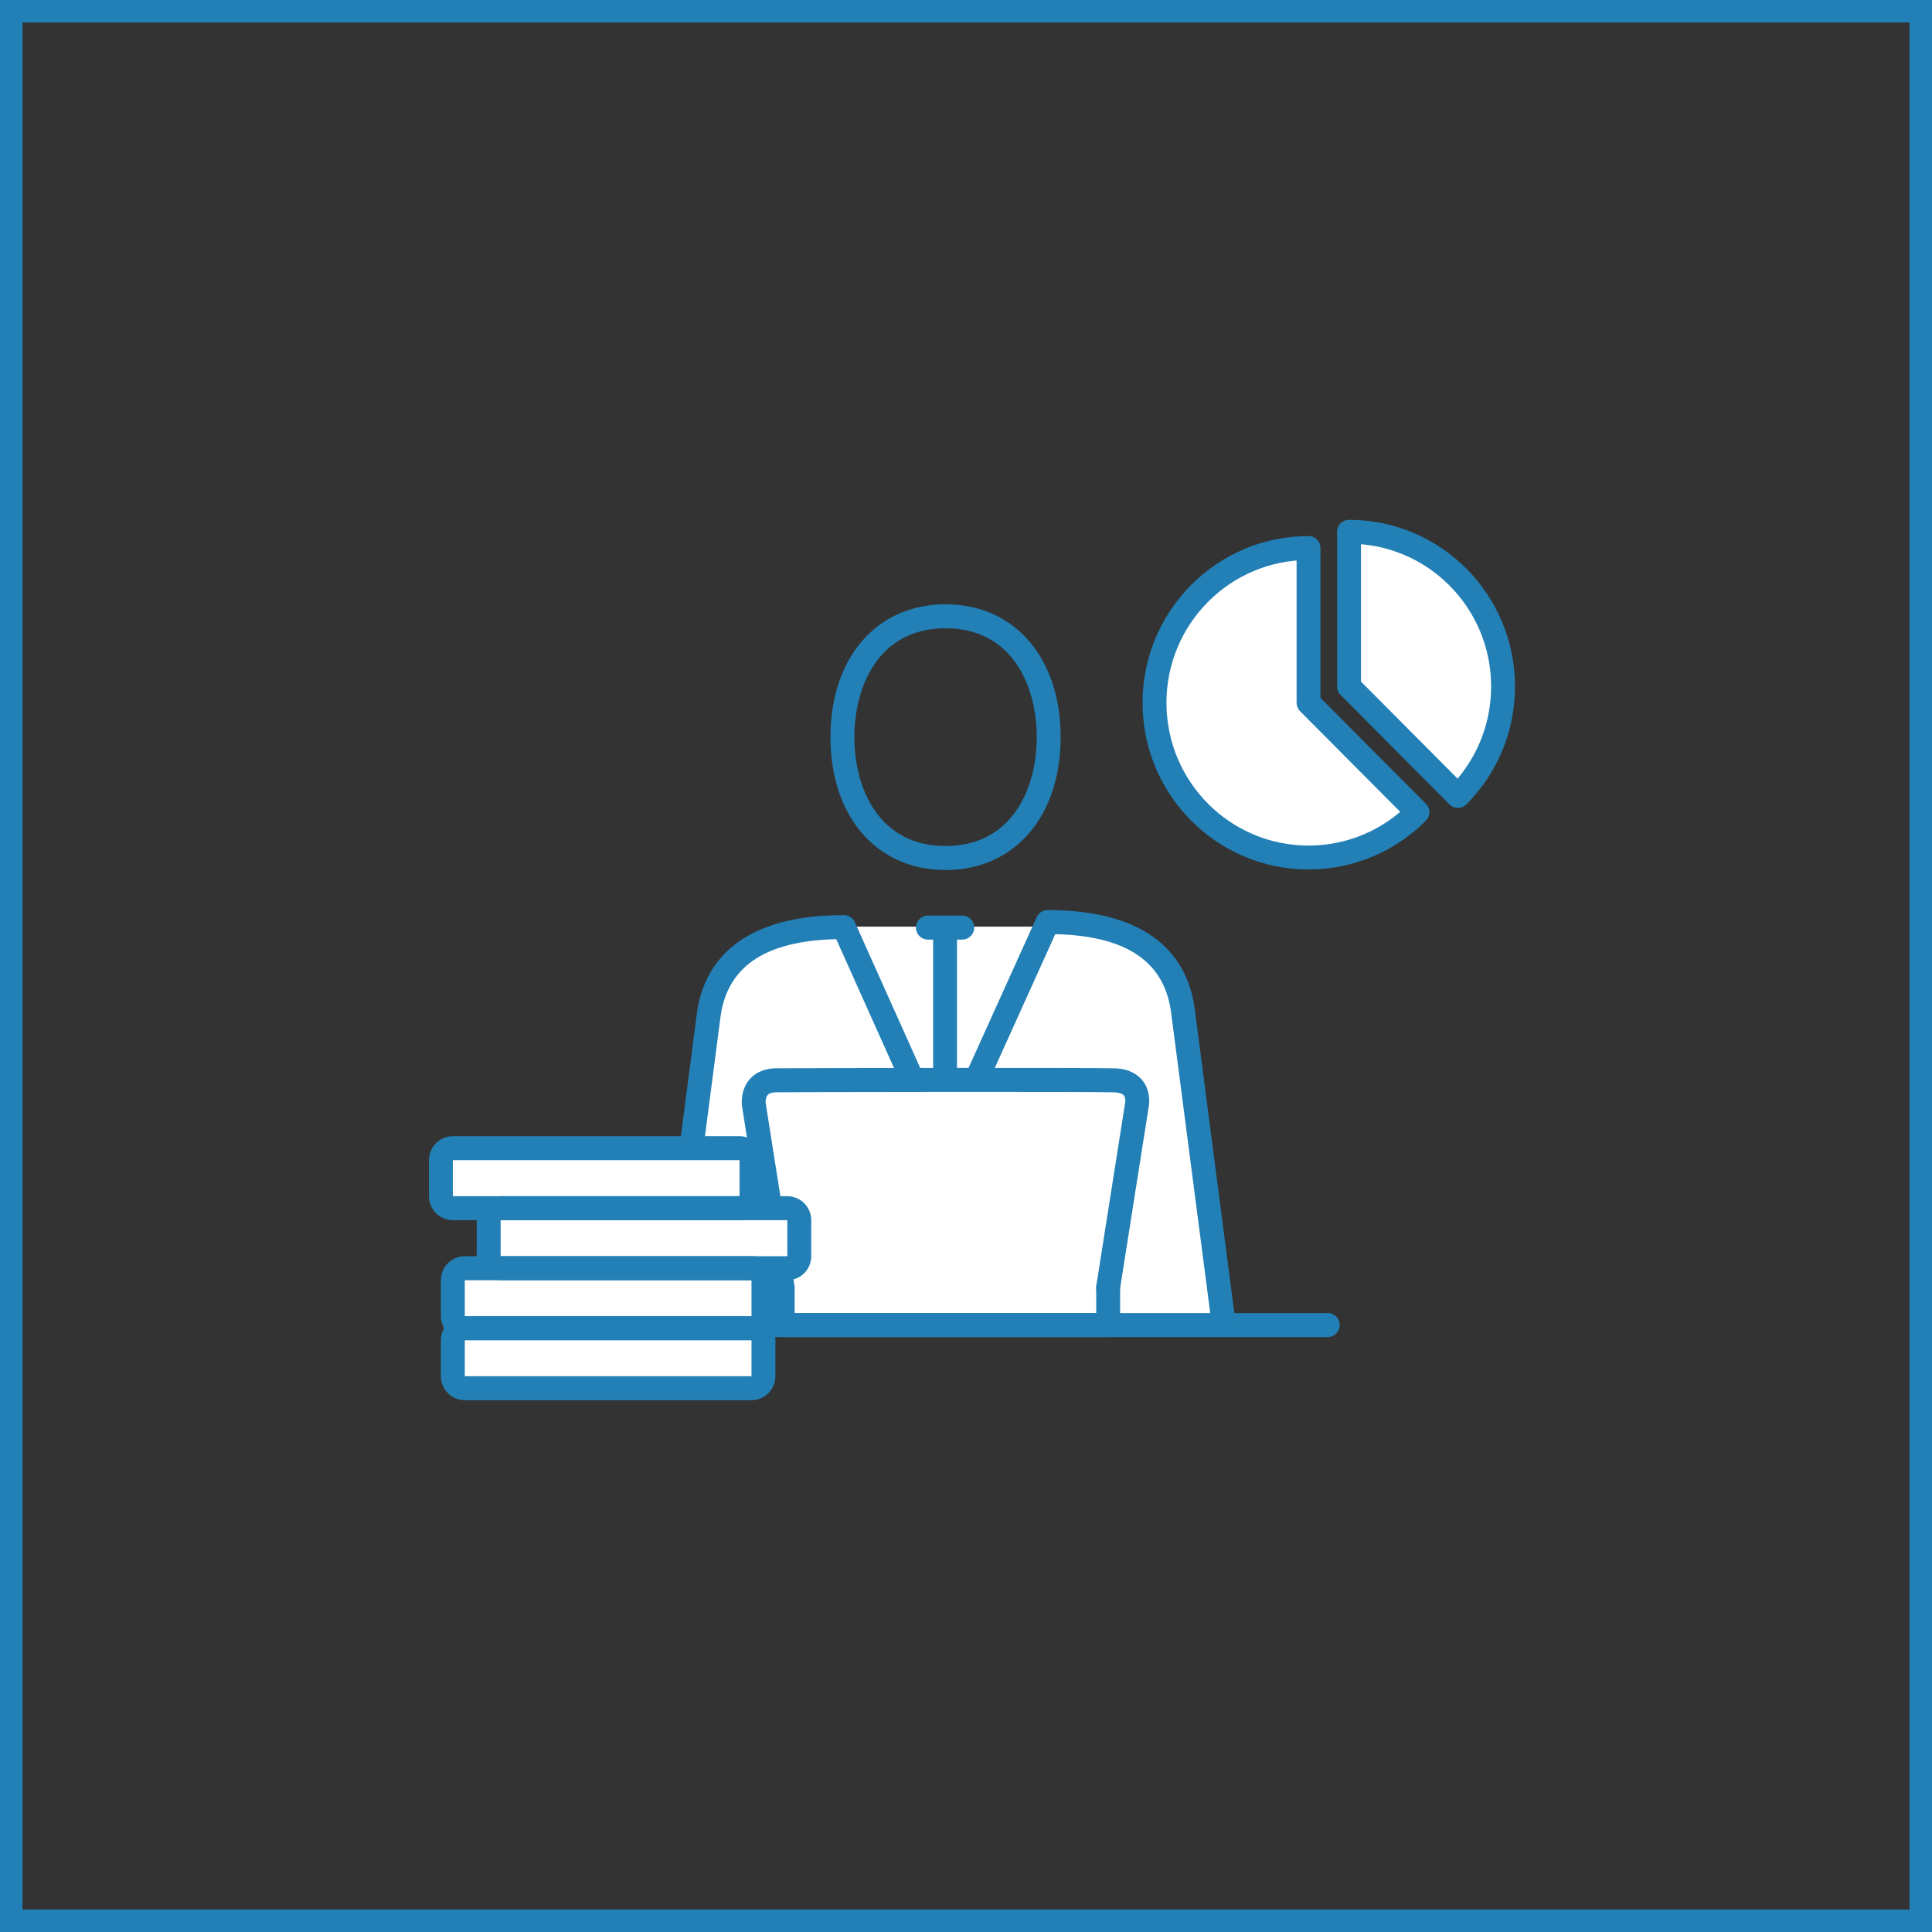 <?xml version="1.0" encoding="UTF-8"?><svg id="b" xmlns="http://www.w3.org/2000/svg" width="161.882" height="161.882" viewBox="0 0 161.882 161.882"><rect x="0" y="0" width="161.882" height="161.882" fill="#333333" stroke="none"/><defs><style>.d{stroke-miterlimit:10;stroke-width:1.882px;}.d,.e{fill:none;}.d,.e,.f{stroke:#2280b6;}.e,.f{stroke-linecap:round;stroke-linejoin:round;stroke-width:2.002px;}.f,.g{fill:#fff;}.h{fill:#2280b6;}.h,.g{stroke-width:0px;}</style></defs><g id="c"><rect class="d" x=".941" y=".941" width="160" height="160"/><path class="f" d="M109.642,45.921c-7.128,0-12.906,5.805-12.906,12.965s5.778,12.965,12.906,12.965c3.564,0,6.791-1.451,9.126-3.797l-9.126-9.168v-12.965Z"/><path class="g" d="M113.035,44.558v12.965l9.126,9.168c2.336-2.346,3.78-5.588,3.78-9.168,0-7.161-5.778-12.965-12.906-12.965Z"/><path class="e" d="M113.035,44.558v12.965l9.126,9.168c2.336-2.346,3.78-5.588,3.78-9.168,0-7.161-5.778-12.965-12.906-12.965Z"/><polygon class="g" points="81.701 90.351 76.902 90.351 70.896 77.645 87.707 77.645 81.701 90.351"/><path class="g" d="M81.467,91.741l6.494-14.515h0c2.7,0,10.533.186,11.367,7.644l3.338,25.643-46.476.419,3.338-25.643c.834-7.458,8.667-7.644,11.367-7.644h0l6.401,14.18,4.171-.084Z"/><path class="g" d="M93.338,90.646c-1.857-.062-26.967-.028-28.369-.002-2.084.04-1.855,1.98-1.855,1.98l2.422,15.372h.006v3.16h27.27v-3.185l2.418-15.347s.342-1.903-1.893-1.978Z"/><path class="h" d="M92.853,112.035h-27.27c-.553,0-1.001-.45-1.001-1.006v-3.096c0-.556.448-1.006,1.001-1.006s1.001.45,1.001,1.006v2.091h25.268v-2.091c0-.556.448-1.006,1.001-1.006s1.001.45,1.001,1.006v3.096c0,.556-.448,1.006-1.001,1.006Z"/><path class="h" d="M92.851,108.875c-.052,0-.105-.004-.157-.013-.546-.086-.919-.602-.832-1.15l2.422-15.372c.014-.094.018-.388-.123-.557-.128-.154-.417-.245-.814-.259-1.893-.061-27.149-.025-28.316-.001-.341.007-.578.082-.705.223-.171.191-.183.54-.174.647l2.416,15.319c.086.548-.286,1.064-.832,1.15-.544.093-1.059-.288-1.145-.836l-2.422-15.372c-.021-.168-.132-1.33.645-2.224.352-.407,1.017-.896,2.18-.918,1.171-.022,26.518-.063,28.421.003,1.271.042,1.958.572,2.31,1.01.732.91.557,2.026.534,2.151l-2.418,15.35c-.078.495-.504.848-.988.848Z"/><path class="h" d="M111.253,112.035H47.188c-.553,0-1.001-.45-1.001-1.006s.448-1.006,1.001-1.006h64.065c.553,0,1.001.45,1.001,1.006s-.448,1.006-1.001,1.006Z"/><path class="h" d="M79.228,72.899c-5.768,0-9.643-4.474-9.643-11.134s3.875-11.133,9.643-11.133,9.643,4.474,9.643,11.133-3.875,11.134-9.643,11.134ZM79.228,52.642c-5.64,0-7.641,4.914-7.641,9.122s2.001,9.123,7.641,9.123,7.641-4.914,7.641-9.123-2.001-9.122-7.641-9.122Z"/><path class="h" d="M80.627,78.729h-2.88c-.553,0-1.001-.45-1.001-1.006s.448-1.006,1.001-1.006h2.88c.553,0,1.001.45,1.001,1.006s-.448,1.006-1.001,1.006Z"/><path class="h" d="M79.187,91.357c-.553,0-1.001-.45-1.001-1.006v-12.628c0-.556.448-1.006,1.001-1.006s1.001.45,1.001,1.006v12.628c0,.556-.448,1.006-1.001,1.006Z"/><path class="h" d="M56.009,111.973c-.043,0-.087-.003-.131-.009-.548-.072-.934-.576-.863-1.127l3.338-25.643c.434-3.876,2.932-8.519,12.36-8.519.394,0,.751.232.913.592l5.661,12.624c.227.507.002,1.102-.502,1.331-.504.227-1.097.002-1.324-.504l-5.392-12.024c-6.053.143-9.238,2.353-9.729,6.743l-3.34,25.661c-.066.506-.497.875-.991.875Z"/><path class="h" d="M102.481,111.553c-.495,0-.925-.369-.991-.875l-3.338-25.643c-.493-4.407-3.679-6.618-9.733-6.761l-5.619,12.431c-.228.507-.822.732-1.326.5-.504-.229-.726-.825-.498-1.331l5.89-13.029c.162-.36.519-.59.912-.59,9.428,0,11.926,4.643,12.362,8.538l3.336,25.624c.071.551-.315,1.056-.863,1.127-.045.006-.088.009-.132.009Z"/><path class="g" d="M63.971,112.171c0-.485-.393-.88-.876-.88h-24.024c-.483,0-.876.395-.876.88v3.017c0,.485.393.88.876.88h24.024c.483,0,.876-.395.876-.88v-3.017Z"/><path class="g" d="M63.095,111.039c.483,0,.876-.395.876-.88v-3.017c0-.485-.393-.88-.876-.88h-24.024c-.483,0-.876.395-.876.88v3.017c0,.485.393.88.876.88h24.024Z"/><path class="g" d="M42.073,106.011h24.024c.483,0,.876-.395.876-.88v-3.017c0-.485-.393-.88-.876-.88h-24.024c-.483,0-.876.395-.876.88v3.017c0,.485.393.88.876.88Z"/><path class="g" d="M62.094,100.983c.483,0,.876-.395.876-.88v-3.017c0-.485-.393-.88-.876-.88h-24.024c-.483,0-.876.395-.876.88v3.017c0,.485.393.88.876.88h24.024Z"/><path class="h" d="M62.969,117.324h-24.024c-1.104,0-2.002-.902-2.002-2.011v-3.017c0-1.109.898-2.011,2.002-2.011h24.024c1.104,0,2.002.903,2.002,2.011v3.017c0,1.109-.898,2.011-2.002,2.011ZM38.944,112.296v3.017h24.024v-3.017h-24.024Z"/><path class="h" d="M62.969,112.296h-24.024c-1.104,0-2.002-.902-2.002-2.011v-3.017c0-1.109.898-2.011,2.002-2.011h24.024c1.104,0,2.002.903,2.002,2.011v3.017c0,1.109-.898,2.011-2.002,2.011ZM38.944,107.268v3.017h24.024v-3.017h-24.024Z"/><path class="h" d="M65.972,107.268h-24.024c-1.104,0-2.002-.902-2.002-2.011v-3.017c0-1.109.898-2.011,2.002-2.011h24.024c1.104,0,2.002.903,2.002,2.011v3.017c0,1.109-.898,2.011-2.002,2.011ZM41.947,102.24v3.017h24.024v-3.017h-24.024Z"/><path class="h" d="M61.968,102.24h-24.024c-1.104,0-2.002-.902-2.002-2.011v-3.017c0-1.109.898-2.011,2.002-2.011h24.024c1.104,0,2.002.903,2.002,2.011v3.017c0,1.109-.898,2.011-2.002,2.011ZM37.943,97.212v3.017h24.024v-3.017h-24.024Z"/></g></svg>